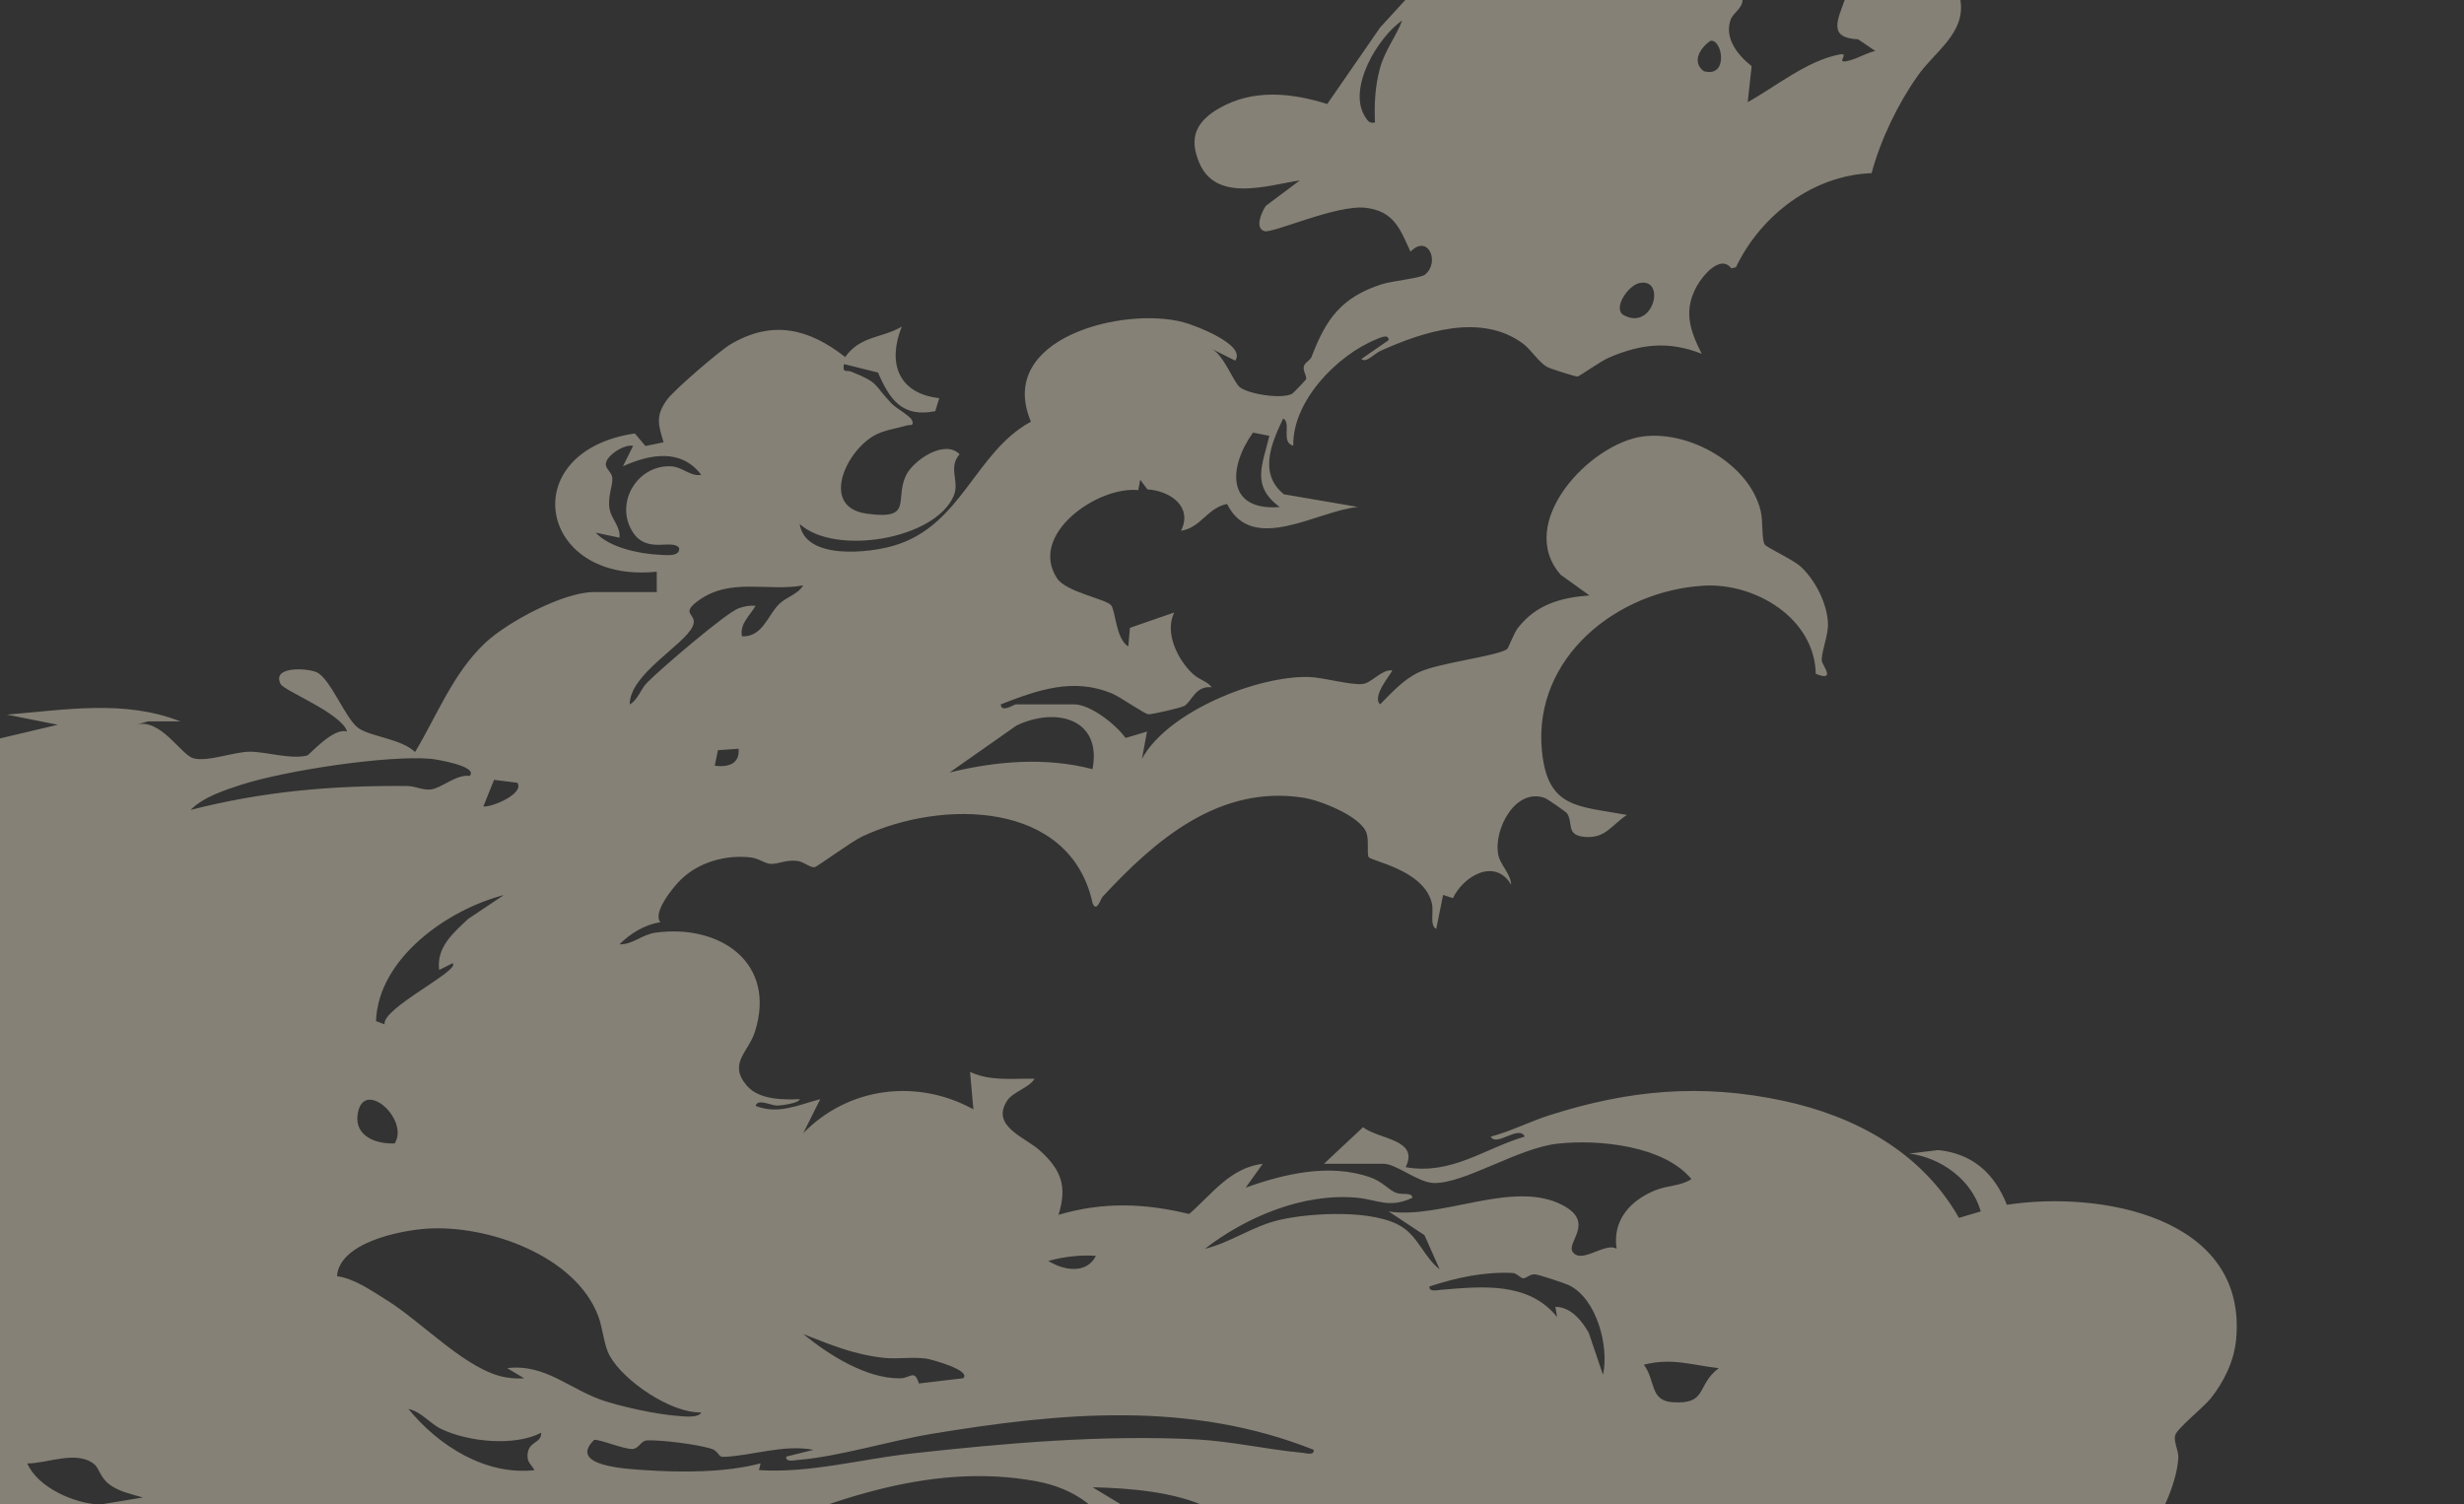<svg xmlns="http://www.w3.org/2000/svg" width="724" height="442" viewBox="0 0 724 442" fill="none"><rect x="0" y="0" width="724" height="442" fill="#333333" stroke="none"/><path opacity="0.4" d="M512.02 -1.95317e-05C511.92 2.61 509.21 3.71 508.46 5.94C506.65 11.36 510.72 16.33 514.69 19.43L513.53 30.01C521.92 25.37 530.91 17.84 540.54 16C543.66 15.41 539.39 18.58 542.51 17.99C545.63 17.4 548.07 15.61 551.02 14.98L545.97 11.55C537.16 11.15 539.85 6.07 542.03 -0.01H576.03C577.58 9.72 568.69 14.97 563.62 22.08C557.63 30.49 552.62 40.96 549.93 50.88C532.66 51.52 517.37 63.28 510.06 78.54L508.72 78.85C505.54 74.68 500.35 80.9 498.59 84.05C494.57 91.27 496.53 97.05 500.02 103.97C490.31 100.1 482.09 101.07 472.66 105.12C470.4 106.09 464.07 110.58 463.54 110.64C462.96 110.7 455.65 108.39 454.65 107.85C452.1 106.46 449.93 102.77 447.52 100.98C435.24 91.87 418.28 97.39 405.64 103.1C403.73 103.96 401.39 106.8 400.02 105.48L408.01 99.96C408.12 97.87 405.21 99.38 404.3 99.75C392.84 104.4 379.69 117.97 380.01 130.97C376.22 129.96 379.57 124.25 377.03 122.98C373.62 130.15 369.7 139.13 377.25 145.24L399.01 148.96C386.96 150.11 368.03 163.03 360.55 148.09C354.75 149.21 352.92 155.03 347.02 155.97C350.57 148.79 343.71 144.2 337.14 143.8L335.03 140.97L334.46 144.03C322.65 142.74 302.1 156.96 310.58 169.91C313.29 174.05 325.28 176.03 326.55 177.94C327.82 179.85 327.92 187.74 331.53 189.96L332.01 184.48L345.03 179.97C342.09 185.87 346.05 193.89 350.49 198C352.46 199.83 354.76 200.16 356.03 201.94C351.2 201.43 350.26 206.07 348 207.42C347.09 207.97 338.46 209.95 337.46 209.88C336.26 209.8 329.15 204.76 326.74 203.76C315.33 199.04 305.03 202.71 294.05 206.97C294.18 209.6 297.97 206.96 298.54 206.96H315.54C320.45 206.96 327.92 212.93 330.73 216.84L337.03 214.96L335.54 222.97C343.06 209.13 369.27 198.54 384.58 198.92C388.77 199.02 396.99 201.42 400.46 200.97C403.07 200.63 405.9 196.72 409.03 196.97C409.45 197.32 402.82 204.49 405.53 206.96C409.05 203.41 412.4 199.62 417.04 197.47C422.94 194.74 439.89 192.79 442.81 190.75C443.22 190.46 444.82 186.03 446.04 184.47C451.41 177.62 458.62 175.58 467.03 174.96L458.6 168.91C445.13 153.68 467.16 130.27 482.79 128.24C496.4 126.47 514.04 136.31 517.35 150.16C518.06 153.13 517.59 158.45 518.52 159.99C519.04 160.85 526.82 164.41 529.06 166.45C533.43 170.45 537.01 177.53 537.12 183.48C537.18 186.8 534.94 192.35 535.33 194.32C535.58 195.57 539.55 200.44 533.53 197.99C533.16 181.56 515.66 171.24 500.68 172.09C475.2 173.54 450.51 193.16 453.05 220.46C454.66 237.72 463.73 236.78 478.03 239.46C473.47 242.47 471.77 246.43 465.62 245.91C460.06 245.43 462.32 241.92 460.47 239.02C460.16 238.54 454.69 234.78 453.99 234.51C445.27 231.26 438.73 243.83 440.25 251.23C440.87 254.24 443.92 256.72 444.02 259.96C439.27 251.94 429.96 257.43 426.92 263.92L424.03 262.95L422.01 272.95C420.08 272.05 421.25 267.88 420.79 265.69C418.68 255.61 402.94 253.1 402.15 251.83C401.6 250.94 402.25 247.11 401.57 244.9C400.04 239.9 387.95 235.18 383.07 234.41C358.27 230.49 339.47 246.8 323.99 263.48C323.42 264.09 322.19 268.32 321.03 265.37C314.44 235.09 276.66 234.84 253.35 245.79C250.13 247.3 240.19 254.65 239.37 254.81C238.16 255.04 236.21 253.27 234.46 253C231.12 252.5 228.77 253.92 226.47 253.84C224.73 253.78 222.98 252.21 220.56 251.94C213.29 251.11 205.33 253.29 200.04 258.48C197.8 260.67 191.63 268.21 194.04 270.96C189.44 271.72 185.3 274.2 182.04 277.47C185.79 277.63 188.63 274.6 192.62 274.05C211.5 271.45 228.33 282.85 221.8 303.23C219.89 309.19 213.85 312.49 219.46 319.02C223.01 323.14 230.01 323.2 235.02 322.97C234.65 324.23 229.46 324.83 228.41 324.86C226.64 324.92 222.62 322.66 222.03 324.95C228.67 327.61 234.67 324.61 241.02 322.97L236.03 332.96C249.3 319.36 269.44 316.85 286.01 325.96L285.03 314.96C291.01 317.78 297.62 316.84 304.01 316.97C302.33 319.68 297.66 320.8 295.95 323.39C290.97 330.92 301.33 334.23 305.48 338C311.74 343.68 313.68 348.43 311.02 356.96C324.15 353.11 336.19 353.51 349.41 356.72C356.05 350.96 361.47 343.11 371.02 341.97L366.03 348.96C377.5 344.87 390.65 341.79 402.57 345.91C406.06 347.12 408.07 349.6 410.05 350.43C412.03 351.26 414.9 350.18 415.01 351.95C408.07 355.19 404.8 352.47 398.56 351.92C382.83 350.54 366.25 357.53 354.02 366.95C361.86 365.03 367.91 360.31 376 358.45C385.16 356.33 403.86 355.29 411.97 360.51C416.75 363.58 418.62 369.59 423.01 372.96L418.55 362.93L408.02 355.97C423.53 358.38 444.79 346.43 459.28 354.19C468.74 359.26 460.17 365.03 462.11 367.85C464.68 371.59 471.69 364.85 475.01 366.95C473.75 358.58 478.98 352.75 486.33 349.77C490.18 348.21 493.8 348.56 496.99 346.46C488.93 336.65 469.73 334.7 457.62 336.06C445.99 337.36 430.34 347.81 421.32 347.61C416.65 347.5 410.31 341.96 406.52 341.96H389.02L400.5 331.22C405.15 334.84 417.14 334.72 413.02 342.96C426.44 345.33 435.9 337.6 448.01 333.96C446.29 330.44 439.7 337.11 438.02 333.99C443.95 332.41 449.41 329.58 455.25 327.71C478.61 320.25 499.88 318.29 524.02 323.46C545.27 328.02 564.67 338.63 575.61 357.85L582.01 355.96C579.41 346.69 570.35 340.17 561.02 338.96L569.55 337.93C579.65 339.01 586.06 344.81 589.68 354.01C617.06 349.8 660.36 357.46 657.05 393.51C656.46 399.94 653.47 406.04 649.52 410.98C647.6 413.39 639.65 419.8 639.15 421.69C638.6 423.79 640.18 426.08 640.05 428.42C639.31 441.38 625.15 464.12 614.03 470.49C603.85 476.32 589.37 477.64 581.29 482.72C580.26 483.36 579.53 482.66 580.02 484.97C587.89 484.56 594.9 488.43 602 490.98C601.85 488.66 602.85 487.39 604.49 485.96C606.13 484.53 624.8 471.96 626.06 471.46C628.75 470.42 628.88 471.81 630.99 472.98L631.99 468.99L634.68 473.86L647 471.99L639 479.47C636.86 482.76 636.28 485.37 639 488.49C640.72 490.46 643.9 490.86 645 492.97C639.16 493.48 636.04 493.37 632.02 488.98L631.16 495.26C632.21 498.86 642.81 501.11 646.03 500.58C650.99 499.77 664.91 489.83 671.75 487.21C678.64 484.58 693.34 480.71 700.52 480.91C709.11 481.15 724.71 486.12 718.88 497.35L711.02 503.97L723.02 502.48C712.39 506 701.67 509.41 691.34 513.81C673.82 521.25 654.36 534.33 635.26 536.73C624.65 538.06 606.71 539.39 601.52 527.99C597.43 532.64 602.02 538.22 605.01 541.98C603.21 542.36 602.57 541.06 601.5 540C592.01 530.65 594.71 525.66 589.89 515.61C577.6 489.95 537.17 491.04 514.49 499.97C505.55 503.49 499.2 510.74 490.37 514.85C477.11 521.02 459.12 524.24 444.53 522.98C436.78 522.31 439.86 519.88 439.01 519C438.16 518.12 428.39 522.07 426.68 523.15C423.8 524.98 420.3 530.55 417.46 531C412.51 531.79 404.1 527.07 398.46 526.95C395.64 526.89 392.91 528.41 390.02 527.99L400.97 530.53L410.01 534.97C395.14 535.65 384.19 548.22 371.93 555.4C368.79 557.24 365.24 557.52 363.01 559.97C366.72 560.01 371.69 557.98 375.31 558.97C375.87 559.12 378.48 563.83 381.3 565.19C386.71 567.81 393.43 567.34 398.98 565.45C402.24 564.34 405.89 560.81 407.66 560.29C417.28 557.49 438.69 559.81 447.03 566.46C462.91 579.11 444.82 591.58 432.02 595.49C411.34 601.82 397.58 597.09 378.52 598.99C372.23 599.62 360.65 603.55 362 611.43C363.03 617.44 375.59 618.3 380.67 619.86C382.31 620.36 383.48 619.04 383 621.98H355.5C352.61 621.98 341.08 618.82 338.02 617.46C326.63 612.41 325.4 603.42 336.74 597.2C338.7 596.13 339.42 595.97 336.58 596.03C322.4 597.31 306 612.11 326.3 620.17C329.62 621.49 341.22 623.97 344.5 623.97H429C429.22 625.73 426.74 624.92 425.51 624.97C412.81 625.49 400.16 625.56 387.46 625.93C366.7 626.53 321.51 631.33 304.67 619.81C299.23 616.09 295.24 610.84 300.46 604.93C309 595.26 347.33 590.1 360.51 588.98C367.03 588.43 390.47 591.93 386.8 579.68C385.19 574.31 370.48 571.39 365.48 570.98C340.94 568.98 314.59 572.51 290 572.95L294.99 570.97C284.74 570.55 262.04 572.83 254.56 564.9C244.35 554.08 252.31 539.36 261.99 531.45L276 522.97C258.81 523.47 221.56 544.24 241.01 564.45C244 567.55 255.45 572.96 259.5 572.96H289L278.49 574.95C252.3 576.04 225.65 575.55 199.46 574C185.05 573.15 155.52 569.35 161 548.97L151.55 550.83L120 545.97C128.66 545.81 139.46 545.7 147.81 543.28C156.16 540.86 165.43 532.97 174 529.47C205.04 516.78 238.16 511.71 270.21 502.68C291.09 496.8 325.18 486.49 325 459.97C326.76 460.18 326.15 465.32 326 466.47C324.88 474.92 320.18 481.03 314 486.47C315.72 487.77 319.62 483.12 320.97 481.44C336.49 462.19 328.78 439.62 304.26 435.2C240.15 423.64 182.34 484.35 114.51 479.95C111.45 479.75 106.16 477.48 103.72 478.12C102.26 478.51 94.01 485.72 91.01 487.48C76.25 496.15 51.21 503.12 59.99 475.97C56.11 478.04 52.96 475.2 49.51 475.16C47.05 475.13 40.03 475.67 37.58 476.05C31.58 476.99 25.95 480.78 20 481.96C33.44 469.91 52.62 468.16 69 461.96C64.02 457.26 59 453.32 57.98 445.97C38.86 448.82 19.33 456.7 0 450.97V216.97L16.99 212.96L2 209.98C19.08 208.61 36.54 205.48 52.99 211.98L43.5 211.96L40 212.96C47.06 210.85 53.2 221.71 56.7 222.77C60.87 224.03 68.64 220.87 73.49 220.88C78.34 220.89 85.55 223.24 90.27 221.98C90.94 221.8 97.96 213.64 101.98 214.96C100.46 209.63 83.51 203.02 82.46 200.99C79.74 195.75 90.06 196.27 92.96 197.49C97.07 199.21 101.58 211.48 105.43 214.02C109.28 216.56 117.86 217.08 121.96 220.97C128.46 210.15 133.08 197.88 142.49 188.98C149.05 182.77 165.58 173.97 174.48 173.97H192.98V167.98C158.1 171.64 151.08 132.61 186.53 127.36L189.65 131.05L194.98 129.96C193.39 124.71 192.58 122.22 195.97 117.47C197.97 114.66 211.48 103.03 214.66 101.16C226.94 93.93 237.64 96.51 248.34 104.91C252.85 98.59 259.04 99.44 264.97 95.98C260.72 106.61 263.86 115.62 275.98 116.99L274.82 120.82C265.09 122.75 261.41 117.41 257.99 109.47L247.99 106.98C247.47 109.82 248.67 108.62 250.18 109.23C258.47 112.56 256.5 112.81 261.93 118.52C263.42 120.09 267.39 122.15 267.97 123.49C268.76 125.31 267.2 124.78 266.51 124.99C263.25 125.99 259.62 126.33 256.62 128.12C248.16 133.15 241.27 149.01 254.54 150.91C268.53 152.91 262.78 146.87 266.2 139.71C268.34 135.24 277.59 128.97 281.95 133.47C278.45 137.56 282.08 141.4 280.22 145.72C274.72 158.53 245.34 163.4 234.98 153.98C236.59 164.6 255.29 162.54 262.78 160.29C282.65 154.34 286.48 132.83 302.92 123.9C292.47 99.34 330.08 89.96 347.74 94.69C350.91 95.54 366.3 101.23 362.95 105.97L355.96 102.47C359.45 104.09 362.45 112.21 364.22 113.71C366.65 115.78 376.64 117.39 379.69 115.69C379.95 115.55 383.72 111.68 383.78 111.39C383.99 110.49 382.8 108.98 383.1 107.67C383.36 106.56 385.01 105.83 385.37 104.88C389.58 93.8 394.08 87.37 406 83.52C408.97 82.56 417.41 81.74 418.69 80.71C423.23 77.06 419.59 68.62 414.45 73.96C411.39 67.32 409.65 62.1 401.36 61.07C392.83 60.01 374.07 68.61 371.57 67.92C368.55 67.08 370.73 62.26 371.94 60.48L381.94 53C372.61 54.42 357.48 59.59 352.45 47.99C349.16 40.4 351.54 35.66 358.25 31.8C368.18 26.09 379.5 27.26 389.98 30.56L405.53 8.07L412.94 -0.02H511.94L512.02 -1.95317e-05ZM404.01 35.99C403.77 30.56 404.04 25.23 405.5 19.98C406.96 14.73 410.17 10.82 412.01 6C404.77 11.01 395.78 26.13 401.15 34.37C401.94 35.57 402.39 36.33 404.01 35.99ZM502.56 12.02C499.5 14.11 497 18.23 500.64 20.92C508.05 22.97 506.08 11.23 502.56 12.02ZM481.74 83.16C478.48 83.82 473.85 90.43 476.97 92.54C485.82 97.48 489.67 81.57 481.74 83.16ZM372.98 128.06L368.17 127.12C360.94 137.17 360.17 150.22 376.02 148.99C367.57 142.72 370.93 136.66 372.98 128.06ZM186.02 131.01C183.47 130.4 177.92 133.96 178 136.48C178.04 137.84 179.82 138.89 179.93 140.44C180.09 142.75 178.52 145.73 179.09 149.44C179.56 152.49 182.39 154.68 182.02 158L175.03 156.5C179.09 160.9 187.72 162.7 193.55 162.99C195.45 163.08 199.92 163.74 199.54 161C197.58 158.23 190.22 162.83 186.03 156.5C180.34 147.9 187.3 136.34 197.41 137.04C200.54 137.26 203.11 140.16 206.03 139.51C200.13 131.7 190.97 133.45 183.04 137L186.03 131.02L186.02 131.01ZM236.02 172.01C225.3 173.93 214.63 169.55 205.09 176.57C199.56 180.64 205.18 180.3 203.56 183.98C201.1 189.57 184.98 198.05 185.03 207C187.47 205.61 188.15 202.63 190.12 200.6C193.71 196.9 213.53 179.85 217.19 178.67C218.77 178.16 220.35 177.84 222.01 178C220.38 180.92 217.29 183.22 218.02 186.98C224.12 187.2 225.53 180.8 228.98 177.45C231.09 175.4 234.5 174.6 236.01 171.99L236.02 172.01ZM321.01 226C323.86 211.05 310.14 207.7 298.69 213.18L279.01 226.99C292.73 223.63 307.21 222.41 321 226H321.01ZM217.01 220.01L210.95 220.44L210.02 225C213.84 225.49 217.46 224.54 217.01 220.01ZM138.02 227.99C140.67 225.12 127.86 223.07 126.56 222.96C113.51 221.88 83.8 226.45 71.06 230.53C66.2 232.09 59.57 234.26 56.02 237.98C77.44 232.51 97.48 230.79 119.56 230.95C121.94 230.97 124.16 232.2 126.43 231.99C129.69 231.69 133.97 227.46 138.02 227.99ZM152.02 230.01L145.17 229.15L142.02 236.98C144.55 237.24 154.13 233.23 152.02 230V230.01ZM148.01 263.01C131.37 267.33 111.16 281.63 110.48 300.03L113 301C112.14 296.27 135.4 285.17 133.02 283.02L129.03 285.01C128.21 278.32 133.17 274.13 137.54 270.03L148.01 263.02V263.01ZM115.97 335.98C120.45 328.86 106.52 316.44 105.06 327.59C104.23 333.93 110.62 336.21 115.97 335.98ZM206.01 415.01C197.17 415.29 183.22 405.76 179.15 398.37C177.4 395.19 177.16 390.37 175.79 386.73C169.06 368.89 143.3 359.87 125.53 361.02C117.32 361.55 99.75 365.18 99.02 374.99C104.2 375.71 109.12 379.23 113.55 381.97C124.32 388.66 137.33 402.91 148.78 404.74C150.53 405.02 152.26 405.13 154.02 404.99L149.03 402.01C160.39 400.62 167.64 408.51 177.81 411.72C183.5 413.52 192.64 415.5 198.54 415.99C200.12 416.12 205.35 416.85 206.02 415.02L206.01 415.01ZM322.02 369.01C317.29 368.68 312.58 369.29 308.03 370.5C312.53 373.33 319.27 374.46 322.02 369.01ZM471.01 403.99C472.86 395.62 469.15 381.5 460.92 377.6C459.67 377.01 452.19 374.55 451.12 374.45C449.48 374.31 448.46 375.68 447.56 375.61C446.73 375.55 445.68 374.11 444.49 374.05C435.99 373.64 428.03 375.42 420.03 378C419.77 379.71 422.41 379.07 423.5 378.98C435.44 378 449.08 376.53 457.52 386.98L457.02 383.99C461.6 384.05 464.76 388 466.84 391.66L471.01 403.97V403.99ZM283.02 404.99C285.53 402.61 273.44 399.4 272.29 399.23C267.99 398.62 263.68 399.44 259.55 398.97C250.78 397.98 244.08 395.16 236.03 392C243.6 398.18 254.6 405.14 264.53 405C267.55 404.96 268.66 402.22 270 406.51L283.02 404.98V404.99ZM505.02 402.01C497.22 401.16 491.23 398.87 483.02 401.01C486.55 405.71 484.65 411.6 491.55 412.03C501.85 412.67 498.29 407.12 505.02 402.01ZM159.01 421C151.13 425.07 137.55 423.69 129.64 419.88C126.16 418.2 123.82 414.78 120.02 414.01C128.81 424.78 142.6 433.58 157.02 431.99C156.23 430.34 154.9 429.84 155 427.6C155.2 423.3 159.11 424.29 159.01 421ZM386.01 426.01C349.44 411.47 311.71 415.05 273.83 421.31C261.48 423.35 246.5 428.02 234.49 428.98C233.39 429.07 230.77 429.72 231.02 428.01L239.01 426.01C230.17 424.31 220.57 427.87 212.45 428.08C210.95 428.12 211.22 426.33 208.9 425.65C204.42 424.34 194.82 423.14 190.27 423.23C188.15 423.27 187.87 425.72 185.74 425.77C183.28 425.83 175.85 422.77 174.58 423.1C166.69 430.83 184.26 431.62 189.52 431.98C200.16 432.7 213.32 432.71 223.5 429.98L223 431.98C238.08 432.9 252.78 428.77 267.64 427.12C294.93 424.08 324.09 421.53 351.55 422.95C361.75 423.48 372.53 425.96 382.64 426.87C383.76 426.97 386.23 427.8 386 426.01H386.01ZM27.75 430.28C22.58 426 13.88 430.05 8.02 430.01C11.07 437.13 22.13 441.95 29.51 442.07L42.01 440.01C38.76 439.09 35.03 438.31 32.25 436.26C29.47 434.21 29.08 431.38 27.74 430.28H27.75ZM333.03 488.99C347.03 488.82 365.52 487.87 368.57 471.05C373.96 441.37 343.27 437.52 321.03 437.01L340.04 448.49C350.7 457.75 354.04 470.58 343.67 481.65L333.03 489V488.99ZM327.02 487.99C351.66 483.15 353.16 456.11 331.51 445.01L338.5 458.02C341.79 466.51 341.96 472.36 336.44 479.93L327.02 487.99ZM577.88 476.13C570.5 472.83 562.03 473.39 554.5 475.98C553.38 476.37 550.88 476.54 551.02 477.98C555.6 477.82 560.59 474.93 565.07 476.42C570.19 478.12 569.14 485.78 572.51 486.04C578.2 486.48 578.28 480.56 577.87 476.13H577.88ZM603.03 496.99C609.97 498.02 612.25 510.08 616.98 511.57C621.71 513.06 630.58 508.7 627.09 503.44C624.17 499.04 610.61 497.13 605.27 496.25C604.24 496.08 602.76 495.33 603.03 497V496.99ZM351.01 504.01C310.31 503.86 266.85 504.99 229.05 521.53C227.33 522.28 223.84 523.36 223.02 524.99C243.3 517.65 264.27 512.31 285.68 509.17C306.66 506.09 326.44 505.87 347.52 505C348.74 504.95 351.24 505.76 351 504.01H351.01ZM228.02 518.01C216.78 519.58 205.18 523.95 195.72 530.19C166.74 549.29 177.92 568.23 210.02 565.99C208.38 563.93 205.65 562.99 203.5 561.02C188.22 547 197.87 532.59 212.98 524.46L228.02 518.01ZM336.52 561H357.02C354.73 557.84 350.18 559.3 347.08 556.44C337.05 547.21 353.14 536.99 362.02 536.99C362.29 535.33 359.6 535.92 358.49 535.95C348.63 536.28 328.58 539.96 331.07 553.44C331.37 555.09 335.26 560.64 336.52 560.99V561ZM336.01 537.01C327.58 538.18 318.09 546.27 324.54 554.98C325.37 556.11 331.14 560.94 332.01 558.01C324.62 556.2 324.29 547.07 328.59 542.07C330.6 539.74 334.31 539.24 336.01 537V537.01Z" fill="#FFF5DB"></path></svg>